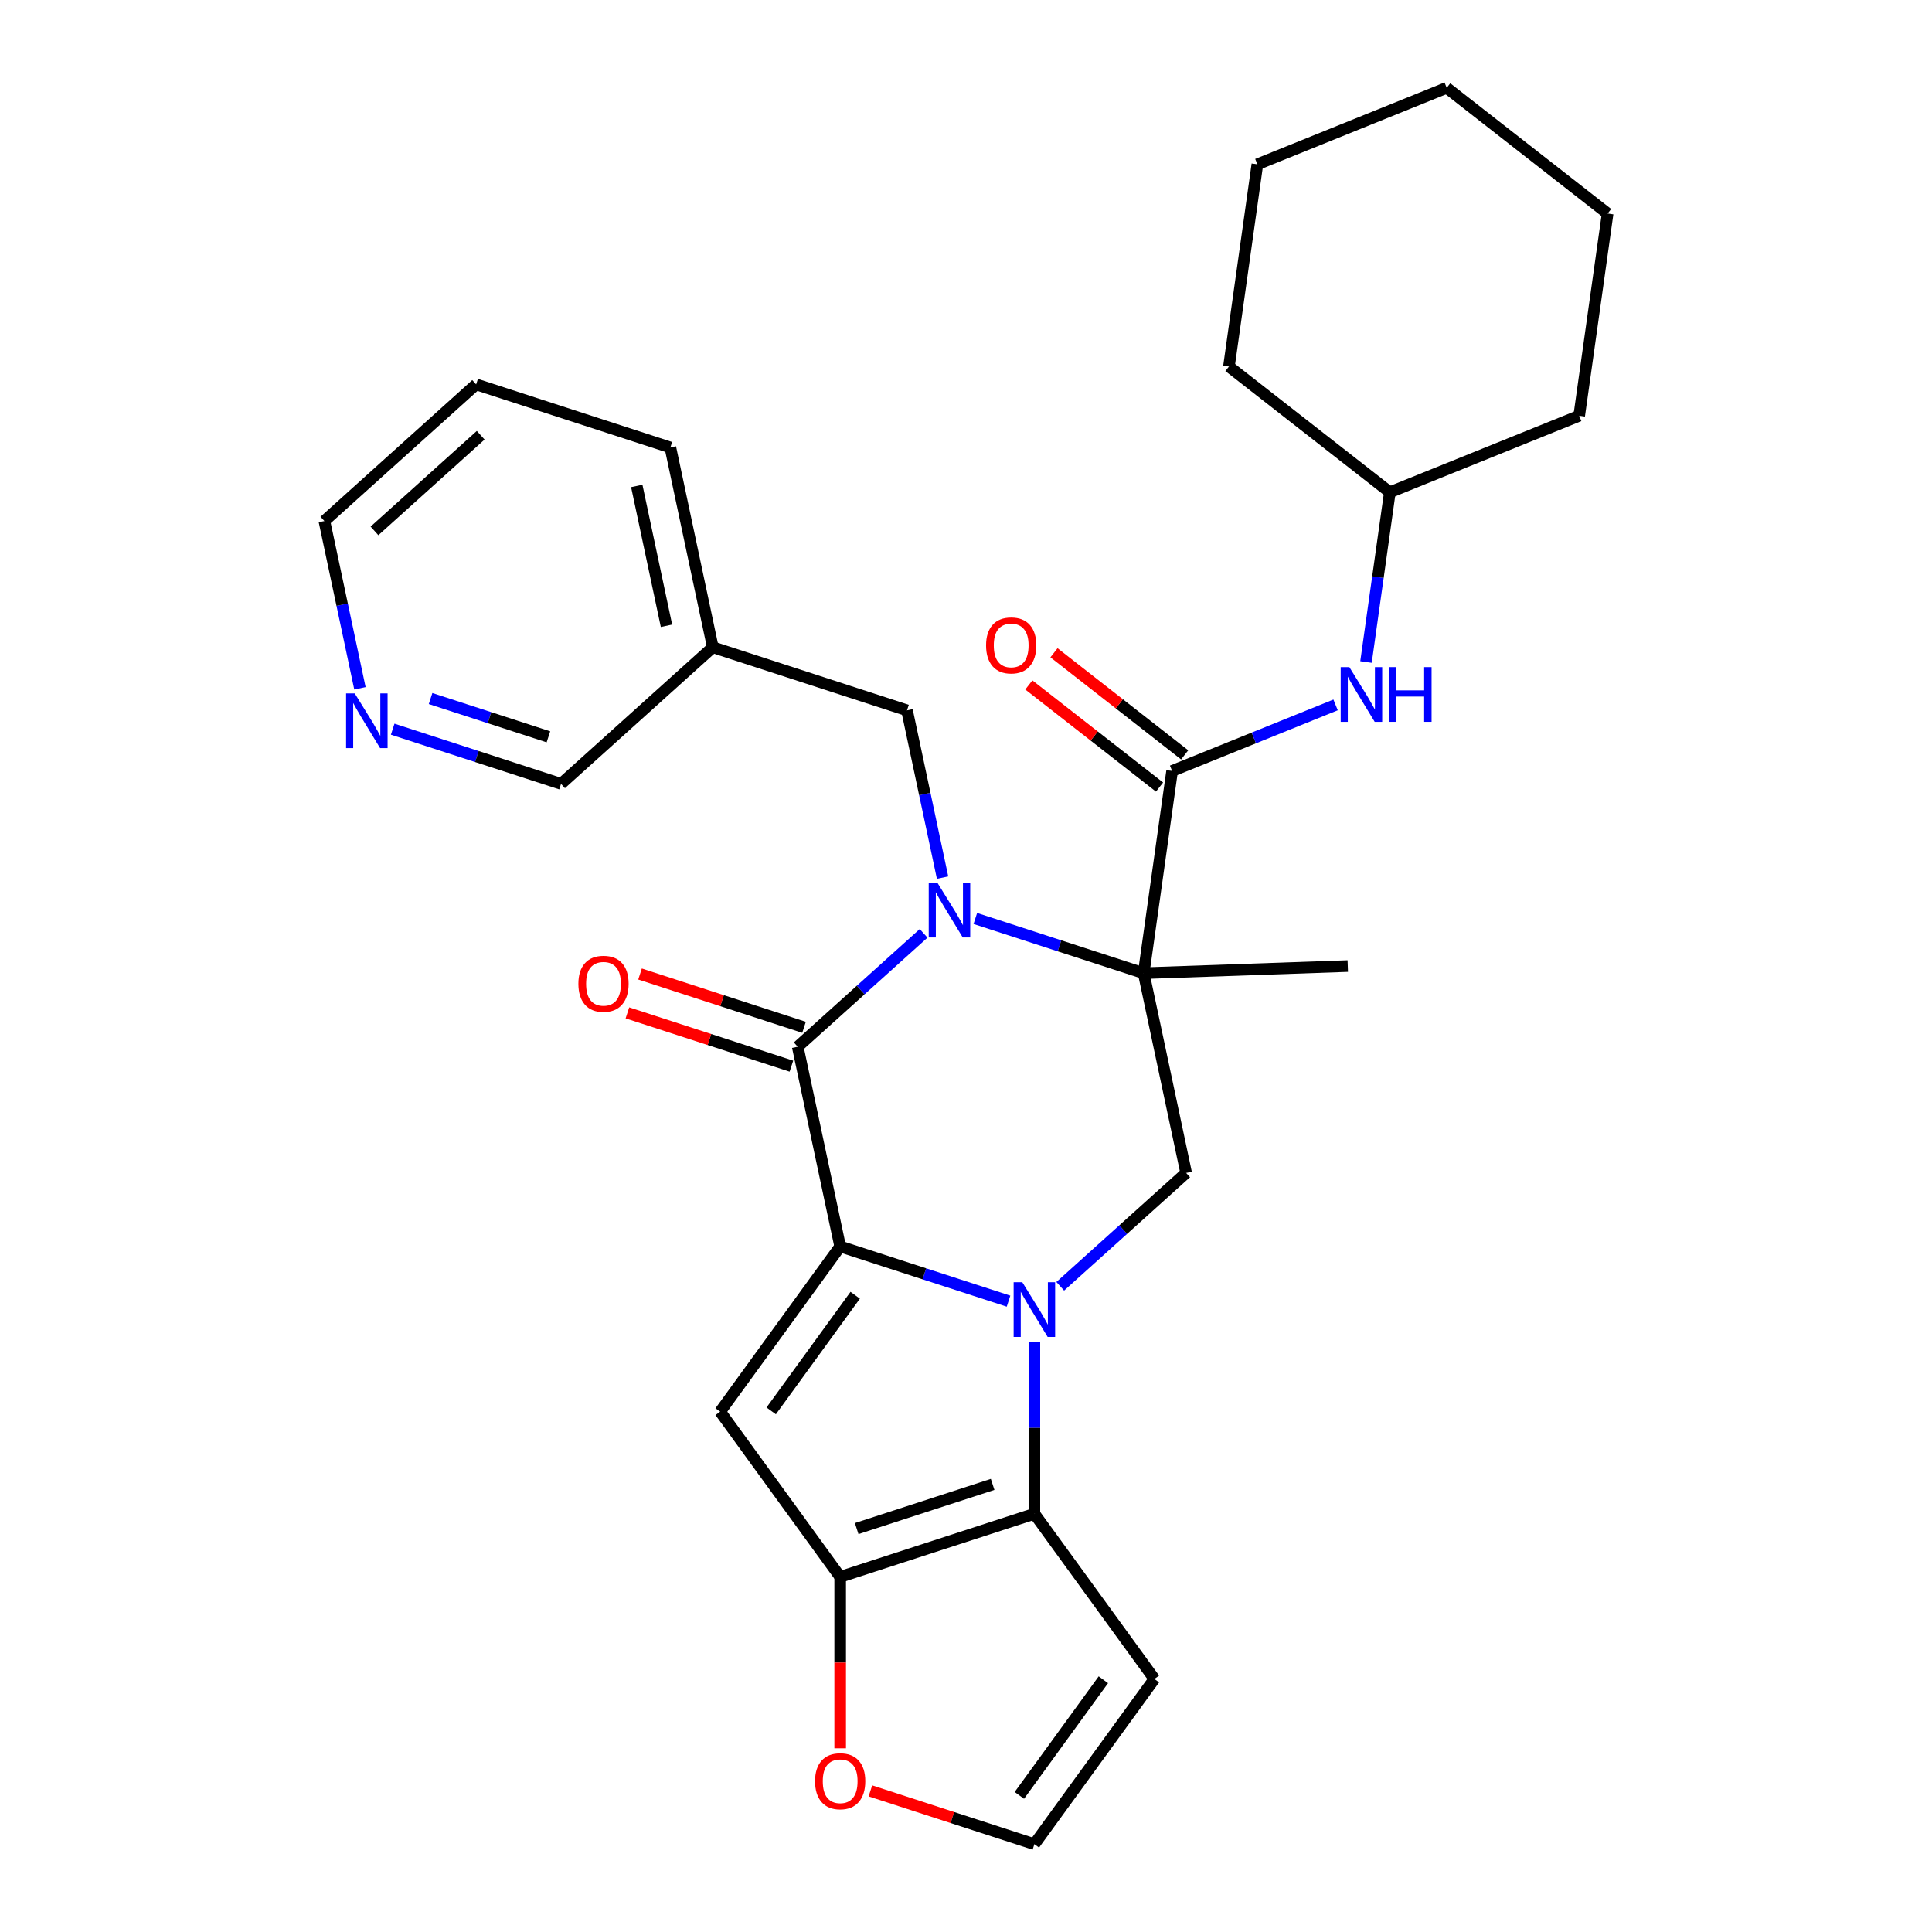 <?xml version='1.0' encoding='iso-8859-1'?>
<svg version='1.1' baseProfile='full'
              xmlns='http://www.w3.org/2000/svg'
                      xmlns:rdkit='http://www.rdkit.org/xml'
                      xmlns:xlink='http://www.w3.org/1999/xlink'
                  xml:space='preserve'
width='1000px' height='1000px' viewBox='0 0 1000 1000'>
<!-- END OF HEADER -->
<rect style='opacity:1.0;fill:#FFFFFF;stroke:none' width='1000' height='1000' x='0' y='0'> </rect>
<path class='bond-0' d='M 522.014,673.481 L 478.444,659.325' style='fill:none;fill-rule:evenodd;stroke:#0000FF;stroke-width:6px;stroke-linecap:butt;stroke-linejoin:miter;stroke-opacity:1' />
<path class='bond-0' d='M 478.444,659.325 L 434.874,645.168' style='fill:none;fill-rule:evenodd;stroke:#000000;stroke-width:6px;stroke-linecap:butt;stroke-linejoin:miter;stroke-opacity:1' />
<path class='bond-5' d='M 535.397,694.632 L 535.397,739.079' style='fill:none;fill-rule:evenodd;stroke:#0000FF;stroke-width:6px;stroke-linecap:butt;stroke-linejoin:miter;stroke-opacity:1' />
<path class='bond-5' d='M 535.397,739.079 L 535.397,783.526' style='fill:none;fill-rule:evenodd;stroke:#000000;stroke-width:6px;stroke-linecap:butt;stroke-linejoin:miter;stroke-opacity:1' />
<path class='bond-8' d='M 548.779,665.78 L 581.362,636.443' style='fill:none;fill-rule:evenodd;stroke:#0000FF;stroke-width:6px;stroke-linecap:butt;stroke-linejoin:miter;stroke-opacity:1' />
<path class='bond-8' d='M 581.362,636.443 L 613.944,607.105' style='fill:none;fill-rule:evenodd;stroke:#000000;stroke-width:6px;stroke-linecap:butt;stroke-linejoin:miter;stroke-opacity:1' />
<path class='bond-3' d='M 434.874,645.168 L 412.898,541.781' style='fill:none;fill-rule:evenodd;stroke:#000000;stroke-width:6px;stroke-linecap:butt;stroke-linejoin:miter;stroke-opacity:1' />
<path class='bond-4' d='M 434.874,645.168 L 372.747,730.678' style='fill:none;fill-rule:evenodd;stroke:#000000;stroke-width:6px;stroke-linecap:butt;stroke-linejoin:miter;stroke-opacity:1' />
<path class='bond-4' d='M 442.657,670.419 L 399.168,730.276' style='fill:none;fill-rule:evenodd;stroke:#000000;stroke-width:6px;stroke-linecap:butt;stroke-linejoin:miter;stroke-opacity:1' />
<path class='bond-1' d='M 504.828,475.405 L 548.399,489.562' style='fill:none;fill-rule:evenodd;stroke:#0000FF;stroke-width:6px;stroke-linecap:butt;stroke-linejoin:miter;stroke-opacity:1' />
<path class='bond-1' d='M 548.399,489.562 L 591.969,503.719' style='fill:none;fill-rule:evenodd;stroke:#000000;stroke-width:6px;stroke-linecap:butt;stroke-linejoin:miter;stroke-opacity:1' />
<path class='bond-11' d='M 487.874,454.254 L 478.672,410.962' style='fill:none;fill-rule:evenodd;stroke:#0000FF;stroke-width:6px;stroke-linecap:butt;stroke-linejoin:miter;stroke-opacity:1' />
<path class='bond-11' d='M 478.672,410.962 L 469.47,367.671' style='fill:none;fill-rule:evenodd;stroke:#000000;stroke-width:6px;stroke-linecap:butt;stroke-linejoin:miter;stroke-opacity:1' />
<path class='bond-30' d='M 478.063,483.106 L 445.481,512.444' style='fill:none;fill-rule:evenodd;stroke:#0000FF;stroke-width:6px;stroke-linecap:butt;stroke-linejoin:miter;stroke-opacity:1' />
<path class='bond-30' d='M 445.481,512.444 L 412.898,541.781' style='fill:none;fill-rule:evenodd;stroke:#000000;stroke-width:6px;stroke-linecap:butt;stroke-linejoin:miter;stroke-opacity:1' />
<path class='bond-2' d='M 591.969,503.719 L 613.944,607.105' style='fill:none;fill-rule:evenodd;stroke:#000000;stroke-width:6px;stroke-linecap:butt;stroke-linejoin:miter;stroke-opacity:1' />
<path class='bond-7' d='M 591.969,503.719 L 606.679,399.051' style='fill:none;fill-rule:evenodd;stroke:#000000;stroke-width:6px;stroke-linecap:butt;stroke-linejoin:miter;stroke-opacity:1' />
<path class='bond-18' d='M 591.969,503.719 L 697.601,500.03' style='fill:none;fill-rule:evenodd;stroke:#000000;stroke-width:6px;stroke-linecap:butt;stroke-linejoin:miter;stroke-opacity:1' />
<path class='bond-14' d='M 416.165,531.729 L 373.724,517.939' style='fill:none;fill-rule:evenodd;stroke:#000000;stroke-width:6px;stroke-linecap:butt;stroke-linejoin:miter;stroke-opacity:1' />
<path class='bond-14' d='M 373.724,517.939 L 331.284,504.15' style='fill:none;fill-rule:evenodd;stroke:#FF0000;stroke-width:6px;stroke-linecap:butt;stroke-linejoin:miter;stroke-opacity:1' />
<path class='bond-14' d='M 409.632,551.834 L 367.192,538.044' style='fill:none;fill-rule:evenodd;stroke:#000000;stroke-width:6px;stroke-linecap:butt;stroke-linejoin:miter;stroke-opacity:1' />
<path class='bond-14' d='M 367.192,538.044 L 324.752,524.254' style='fill:none;fill-rule:evenodd;stroke:#FF0000;stroke-width:6px;stroke-linecap:butt;stroke-linejoin:miter;stroke-opacity:1' />
<path class='bond-29' d='M 372.747,730.678 L 434.874,816.188' style='fill:none;fill-rule:evenodd;stroke:#000000;stroke-width:6px;stroke-linecap:butt;stroke-linejoin:miter;stroke-opacity:1' />
<path class='bond-6' d='M 535.397,783.526 L 434.874,816.188' style='fill:none;fill-rule:evenodd;stroke:#000000;stroke-width:6px;stroke-linecap:butt;stroke-linejoin:miter;stroke-opacity:1' />
<path class='bond-6' d='M 513.786,768.32 L 443.42,791.184' style='fill:none;fill-rule:evenodd;stroke:#000000;stroke-width:6px;stroke-linecap:butt;stroke-linejoin:miter;stroke-opacity:1' />
<path class='bond-9' d='M 535.397,783.526 L 597.523,869.036' style='fill:none;fill-rule:evenodd;stroke:#000000;stroke-width:6px;stroke-linecap:butt;stroke-linejoin:miter;stroke-opacity:1' />
<path class='bond-12' d='M 434.874,816.188 L 434.874,860.554' style='fill:none;fill-rule:evenodd;stroke:#000000;stroke-width:6px;stroke-linecap:butt;stroke-linejoin:miter;stroke-opacity:1' />
<path class='bond-12' d='M 434.874,860.554 L 434.874,904.921' style='fill:none;fill-rule:evenodd;stroke:#FF0000;stroke-width:6px;stroke-linecap:butt;stroke-linejoin:miter;stroke-opacity:1' />
<path class='bond-10' d='M 606.679,399.051 L 648.988,381.958' style='fill:none;fill-rule:evenodd;stroke:#000000;stroke-width:6px;stroke-linecap:butt;stroke-linejoin:miter;stroke-opacity:1' />
<path class='bond-10' d='M 648.988,381.958 L 691.296,364.864' style='fill:none;fill-rule:evenodd;stroke:#0000FF;stroke-width:6px;stroke-linecap:butt;stroke-linejoin:miter;stroke-opacity:1' />
<path class='bond-15' d='M 613.186,390.722 L 579.363,364.296' style='fill:none;fill-rule:evenodd;stroke:#000000;stroke-width:6px;stroke-linecap:butt;stroke-linejoin:miter;stroke-opacity:1' />
<path class='bond-15' d='M 579.363,364.296 L 545.539,337.871' style='fill:none;fill-rule:evenodd;stroke:#FF0000;stroke-width:6px;stroke-linecap:butt;stroke-linejoin:miter;stroke-opacity:1' />
<path class='bond-15' d='M 600.172,407.38 L 566.348,380.954' style='fill:none;fill-rule:evenodd;stroke:#000000;stroke-width:6px;stroke-linecap:butt;stroke-linejoin:miter;stroke-opacity:1' />
<path class='bond-15' d='M 566.348,380.954 L 532.524,354.528' style='fill:none;fill-rule:evenodd;stroke:#FF0000;stroke-width:6px;stroke-linecap:butt;stroke-linejoin:miter;stroke-opacity:1' />
<path class='bond-13' d='M 597.523,869.036 L 535.397,954.545' style='fill:none;fill-rule:evenodd;stroke:#000000;stroke-width:6px;stroke-linecap:butt;stroke-linejoin:miter;stroke-opacity:1' />
<path class='bond-13' d='M 571.102,869.437 L 527.614,929.294' style='fill:none;fill-rule:evenodd;stroke:#000000;stroke-width:6px;stroke-linecap:butt;stroke-linejoin:miter;stroke-opacity:1' />
<path class='bond-19' d='M 707.04,342.654 L 713.214,298.722' style='fill:none;fill-rule:evenodd;stroke:#0000FF;stroke-width:6px;stroke-linecap:butt;stroke-linejoin:miter;stroke-opacity:1' />
<path class='bond-19' d='M 713.214,298.722 L 719.389,254.789' style='fill:none;fill-rule:evenodd;stroke:#000000;stroke-width:6px;stroke-linecap:butt;stroke-linejoin:miter;stroke-opacity:1' />
<path class='bond-17' d='M 469.47,367.671 L 368.948,335.009' style='fill:none;fill-rule:evenodd;stroke:#000000;stroke-width:6px;stroke-linecap:butt;stroke-linejoin:miter;stroke-opacity:1' />
<path class='bond-31' d='M 450.516,926.966 L 492.957,940.756' style='fill:none;fill-rule:evenodd;stroke:#FF0000;stroke-width:6px;stroke-linecap:butt;stroke-linejoin:miter;stroke-opacity:1' />
<path class='bond-31' d='M 492.957,940.756 L 535.397,954.545' style='fill:none;fill-rule:evenodd;stroke:#000000;stroke-width:6px;stroke-linecap:butt;stroke-linejoin:miter;stroke-opacity:1' />
<path class='bond-16' d='M 203.26,377.419 L 246.83,391.576' style='fill:none;fill-rule:evenodd;stroke:#0000FF;stroke-width:6px;stroke-linecap:butt;stroke-linejoin:miter;stroke-opacity:1' />
<path class='bond-16' d='M 246.83,391.576 L 290.4,405.733' style='fill:none;fill-rule:evenodd;stroke:#000000;stroke-width:6px;stroke-linecap:butt;stroke-linejoin:miter;stroke-opacity:1' />
<path class='bond-16' d='M 222.863,361.562 L 253.362,371.472' style='fill:none;fill-rule:evenodd;stroke:#0000FF;stroke-width:6px;stroke-linecap:butt;stroke-linejoin:miter;stroke-opacity:1' />
<path class='bond-16' d='M 253.362,371.472 L 283.861,381.381' style='fill:none;fill-rule:evenodd;stroke:#000000;stroke-width:6px;stroke-linecap:butt;stroke-linejoin:miter;stroke-opacity:1' />
<path class='bond-33' d='M 186.306,356.269 L 177.104,312.977' style='fill:none;fill-rule:evenodd;stroke:#0000FF;stroke-width:6px;stroke-linecap:butt;stroke-linejoin:miter;stroke-opacity:1' />
<path class='bond-33' d='M 177.104,312.977 L 167.902,269.685' style='fill:none;fill-rule:evenodd;stroke:#000000;stroke-width:6px;stroke-linecap:butt;stroke-linejoin:miter;stroke-opacity:1' />
<path class='bond-20' d='M 368.948,335.009 L 290.4,405.733' style='fill:none;fill-rule:evenodd;stroke:#000000;stroke-width:6px;stroke-linecap:butt;stroke-linejoin:miter;stroke-opacity:1' />
<path class='bond-22' d='M 368.948,335.009 L 346.972,231.622' style='fill:none;fill-rule:evenodd;stroke:#000000;stroke-width:6px;stroke-linecap:butt;stroke-linejoin:miter;stroke-opacity:1' />
<path class='bond-22' d='M 344.974,323.896 L 329.591,251.525' style='fill:none;fill-rule:evenodd;stroke:#000000;stroke-width:6px;stroke-linecap:butt;stroke-linejoin:miter;stroke-opacity:1' />
<path class='bond-23' d='M 719.389,254.789 L 817.388,215.195' style='fill:none;fill-rule:evenodd;stroke:#000000;stroke-width:6px;stroke-linecap:butt;stroke-linejoin:miter;stroke-opacity:1' />
<path class='bond-24' d='M 719.389,254.789 L 636.099,189.716' style='fill:none;fill-rule:evenodd;stroke:#000000;stroke-width:6px;stroke-linecap:butt;stroke-linejoin:miter;stroke-opacity:1' />
<path class='bond-21' d='M 167.902,269.685 L 246.449,198.96' style='fill:none;fill-rule:evenodd;stroke:#000000;stroke-width:6px;stroke-linecap:butt;stroke-linejoin:miter;stroke-opacity:1' />
<path class='bond-21' d='M 193.829,274.786 L 248.812,225.279' style='fill:none;fill-rule:evenodd;stroke:#000000;stroke-width:6px;stroke-linecap:butt;stroke-linejoin:miter;stroke-opacity:1' />
<path class='bond-25' d='M 346.972,231.622 L 246.449,198.96' style='fill:none;fill-rule:evenodd;stroke:#000000;stroke-width:6px;stroke-linecap:butt;stroke-linejoin:miter;stroke-opacity:1' />
<path class='bond-26' d='M 817.388,215.195 L 832.098,110.528' style='fill:none;fill-rule:evenodd;stroke:#000000;stroke-width:6px;stroke-linecap:butt;stroke-linejoin:miter;stroke-opacity:1' />
<path class='bond-27' d='M 636.099,189.716 L 650.809,85.049' style='fill:none;fill-rule:evenodd;stroke:#000000;stroke-width:6px;stroke-linecap:butt;stroke-linejoin:miter;stroke-opacity:1' />
<path class='bond-32' d='M 832.098,110.528 L 748.809,45.455' style='fill:none;fill-rule:evenodd;stroke:#000000;stroke-width:6px;stroke-linecap:butt;stroke-linejoin:miter;stroke-opacity:1' />
<path class='bond-28' d='M 650.809,85.049 L 748.809,45.455' style='fill:none;fill-rule:evenodd;stroke:#000000;stroke-width:6px;stroke-linecap:butt;stroke-linejoin:miter;stroke-opacity:1' />
<path  class='atom-0' d='M 529.137 663.67
L 538.417 678.67
Q 539.337 680.15, 540.817 682.83
Q 542.297 685.51, 542.377 685.67
L 542.377 663.67
L 546.137 663.67
L 546.137 691.99
L 542.257 691.99
L 532.297 675.59
Q 531.137 673.67, 529.897 671.47
Q 528.697 669.27, 528.337 668.59
L 528.337 691.99
L 524.657 691.99
L 524.657 663.67
L 529.137 663.67
' fill='#0000FF'/>
<path  class='atom-2' d='M 485.186 456.897
L 494.466 471.897
Q 495.386 473.377, 496.866 476.057
Q 498.346 478.737, 498.426 478.897
L 498.426 456.897
L 502.186 456.897
L 502.186 485.217
L 498.306 485.217
L 488.346 468.817
Q 487.186 466.897, 485.946 464.697
Q 484.746 462.497, 484.386 461.817
L 484.386 485.217
L 480.706 485.217
L 480.706 456.897
L 485.186 456.897
' fill='#0000FF'/>
<path  class='atom-11' d='M 698.419 345.297
L 707.699 360.297
Q 708.619 361.777, 710.099 364.457
Q 711.579 367.137, 711.659 367.297
L 711.659 345.297
L 715.419 345.297
L 715.419 373.617
L 711.539 373.617
L 701.579 357.217
Q 700.419 355.297, 699.179 353.097
Q 697.979 350.897, 697.619 350.217
L 697.619 373.617
L 693.939 373.617
L 693.939 345.297
L 698.419 345.297
' fill='#0000FF'/>
<path  class='atom-11' d='M 718.819 345.297
L 722.659 345.297
L 722.659 357.337
L 737.139 357.337
L 737.139 345.297
L 740.979 345.297
L 740.979 373.617
L 737.139 373.617
L 737.139 360.537
L 722.659 360.537
L 722.659 373.617
L 718.819 373.617
L 718.819 345.297
' fill='#0000FF'/>
<path  class='atom-13' d='M 421.874 921.964
Q 421.874 915.164, 425.234 911.364
Q 428.594 907.564, 434.874 907.564
Q 441.154 907.564, 444.514 911.364
Q 447.874 915.164, 447.874 921.964
Q 447.874 928.844, 444.474 932.764
Q 441.074 936.644, 434.874 936.644
Q 428.634 936.644, 425.234 932.764
Q 421.874 928.884, 421.874 921.964
M 434.874 933.444
Q 439.194 933.444, 441.514 930.564
Q 443.874 927.644, 443.874 921.964
Q 443.874 916.404, 441.514 913.604
Q 439.194 910.764, 434.874 910.764
Q 430.554 910.764, 428.194 913.564
Q 425.874 916.364, 425.874 921.964
Q 425.874 927.684, 428.194 930.564
Q 430.554 933.444, 434.874 933.444
' fill='#FF0000'/>
<path  class='atom-15' d='M 299.375 509.199
Q 299.375 502.399, 302.735 498.599
Q 306.095 494.799, 312.375 494.799
Q 318.655 494.799, 322.015 498.599
Q 325.375 502.399, 325.375 509.199
Q 325.375 516.079, 321.975 519.999
Q 318.575 523.879, 312.375 523.879
Q 306.135 523.879, 302.735 519.999
Q 299.375 516.119, 299.375 509.199
M 312.375 520.679
Q 316.695 520.679, 319.015 517.799
Q 321.375 514.879, 321.375 509.199
Q 321.375 503.639, 319.015 500.839
Q 316.695 497.999, 312.375 497.999
Q 308.055 497.999, 305.695 500.799
Q 303.375 503.599, 303.375 509.199
Q 303.375 514.919, 305.695 517.799
Q 308.055 520.679, 312.375 520.679
' fill='#FF0000'/>
<path  class='atom-16' d='M 510.389 334.058
Q 510.389 327.258, 513.749 323.458
Q 517.109 319.658, 523.389 319.658
Q 529.669 319.658, 533.029 323.458
Q 536.389 327.258, 536.389 334.058
Q 536.389 340.938, 532.989 344.858
Q 529.589 348.738, 523.389 348.738
Q 517.149 348.738, 513.749 344.858
Q 510.389 340.978, 510.389 334.058
M 523.389 345.538
Q 527.709 345.538, 530.029 342.658
Q 532.389 339.738, 532.389 334.058
Q 532.389 328.498, 530.029 325.698
Q 527.709 322.858, 523.389 322.858
Q 519.069 322.858, 516.709 325.658
Q 514.389 328.458, 514.389 334.058
Q 514.389 339.778, 516.709 342.658
Q 519.069 345.538, 523.389 345.538
' fill='#FF0000'/>
<path  class='atom-17' d='M 183.617 358.911
L 192.897 373.911
Q 193.817 375.391, 195.297 378.071
Q 196.777 380.751, 196.857 380.911
L 196.857 358.911
L 200.617 358.911
L 200.617 387.231
L 196.737 387.231
L 186.777 370.831
Q 185.617 368.911, 184.377 366.711
Q 183.177 364.511, 182.817 363.831
L 182.817 387.231
L 179.137 387.231
L 179.137 358.911
L 183.617 358.911
' fill='#0000FF'/>
</svg>
